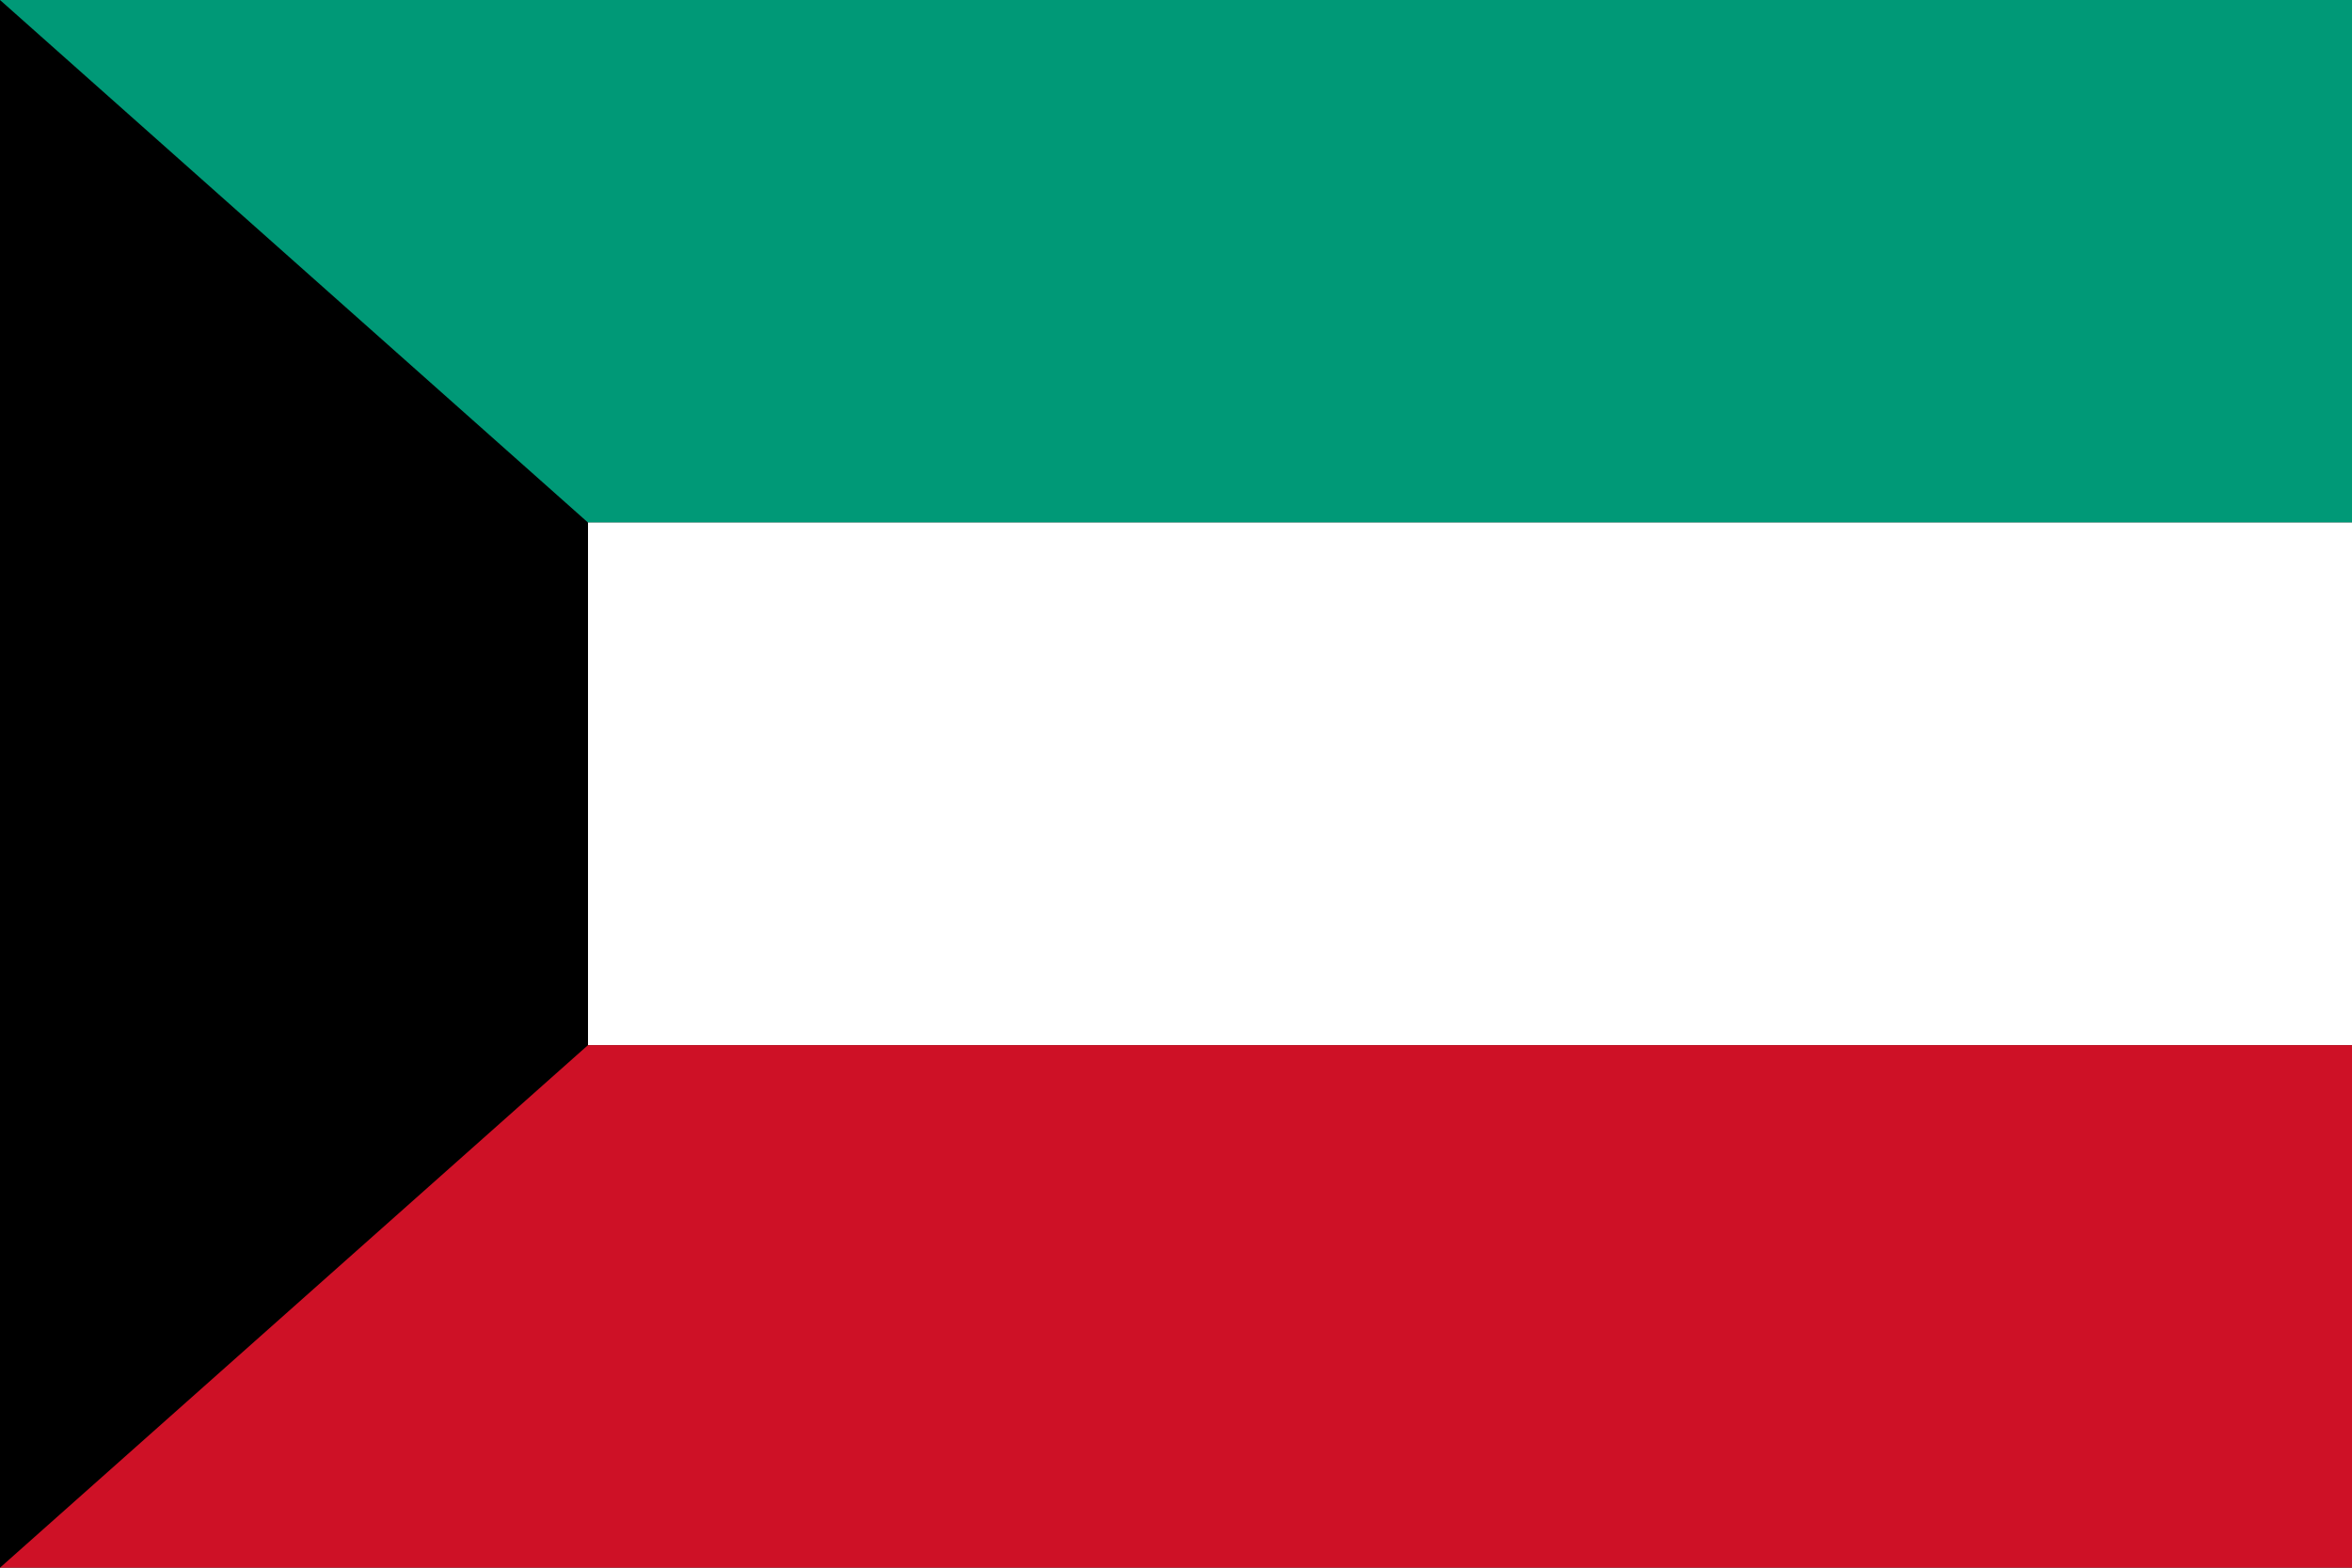<?xml version="1.0" encoding="UTF-8" standalone="no"?>
<svg
   xmlns:dc="http://purl.org/dc/elements/1.1/"
   xmlns:cc="http://creativecommons.org/ns#"
   xmlns:rdf="http://www.w3.org/1999/02/22-rdf-syntax-ns#"
   xmlns:svg="http://www.w3.org/2000/svg"
   xmlns="http://www.w3.org/2000/svg"
   xmlns:sodipodi="http://sodipodi.sourceforge.net/DTD/sodipodi-0.dtd"
   xmlns:inkscape="http://www.inkscape.org/namespaces/inkscape"
   width="900"
   height="600"
   viewBox="0 0 9 6"
   id="svg2924"
   version="1.1"
   inkscape:version="0.47 r22583"
   sodipodi:docname="Flag_of_Kuwait.svg">
  <rect x="0" y="0" width="9" height="6" fill="#333333" stroke="none"/>
  <defs
     id="defs2936">
    <inkscape:perspective
       sodipodi:type="inkscape:persp3d"
       inkscape:vp_x="0 : 300 : 1"
       inkscape:vp_y="0 : 1000 : 0"
       inkscape:vp_z="1200 : 300 : 1"
       inkscape:persp3d-origin="600 : 200 : 1"
       id="perspective2940" />
  </defs>
  <sodipodi:namedview
     pagecolor="#ffffff"
     bordercolor="#666666"
     borderopacity="1"
     objecttolerance="10"
     gridtolerance="10"
     guidetolerance="10"
     inkscape:pageopacity="0"
     inkscape:pageshadow="2"
     inkscape:window-width="1258"
     inkscape:window-height="901"
     id="namedview2934"
     showgrid="false"
     inkscape:zoom="0.41833333"
     inkscape:cx="600"
     inkscape:cy="300"
     inkscape:window-x="0"
     inkscape:window-y="0"
     inkscape:window-maximized="0"
     inkscape:current-layer="svg2924" />
  <rect
     width="9"
     height="2"
     id="rect2926"
     x="0"
     y="0"
     style="fill:#009977" />
  <rect
     width="9"
     height="2"
     y="2"
     id="rect2928"
     x="0"
     style="fill:#ffffff" />
  <rect
     width="9"
     height="2"
     y="4"
     id="rect2930"
     x="0"
     style="fill:#ce1126" />
  <polygon
     points="0,0 3,2 3,4 0,6 "
     id="polygon2932"
     transform="scale(0.75,1)" />
</svg>
